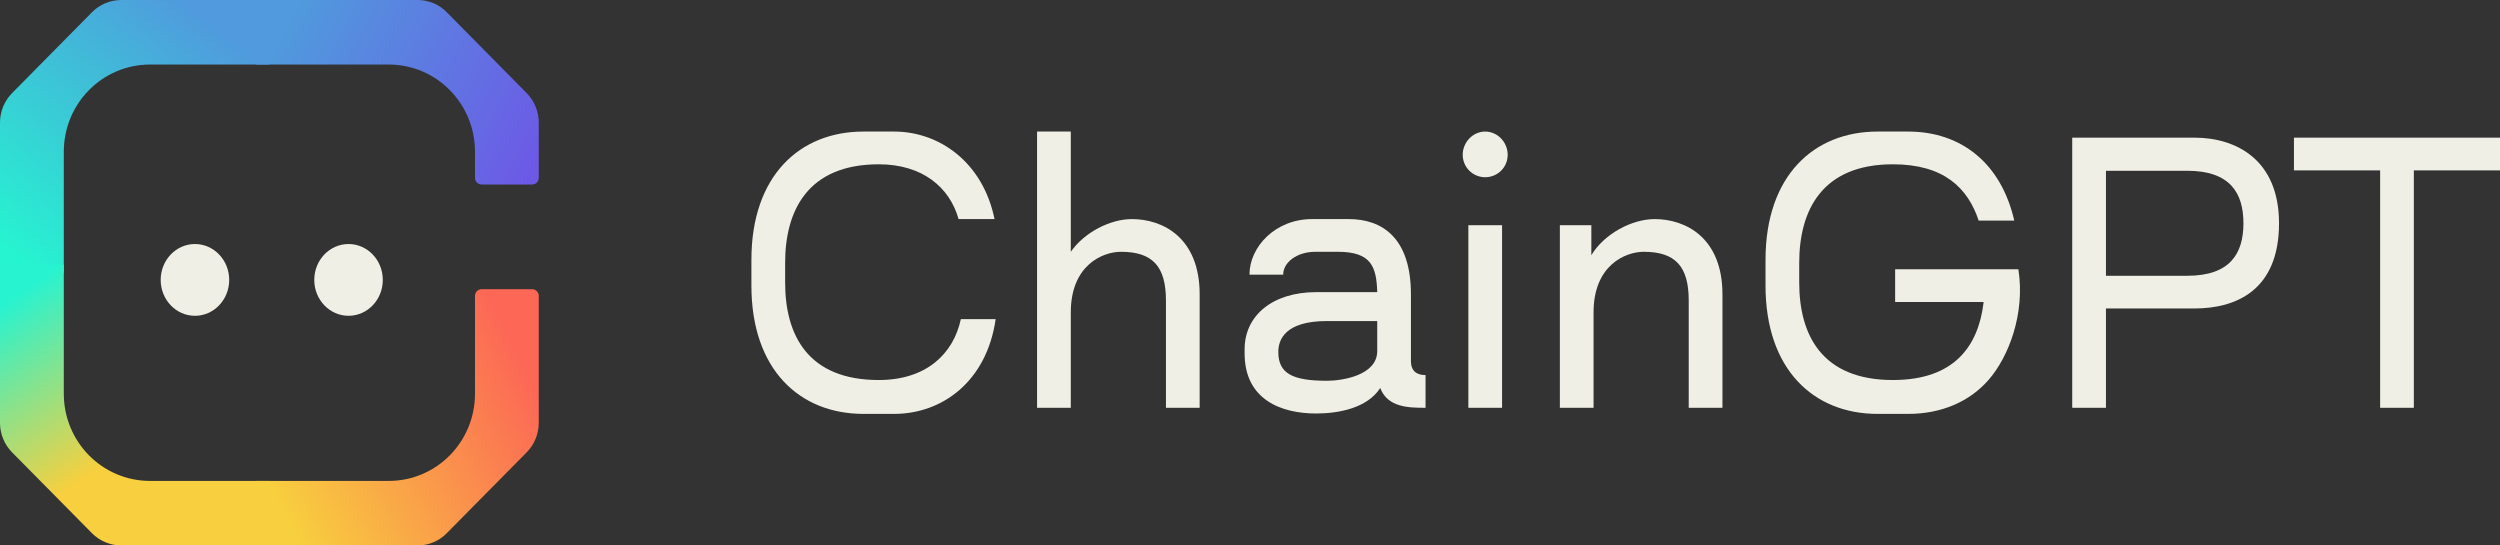 <svg width="110" height="24" viewBox="0 0 110 24" fill="none" xmlns="http://www.w3.org/2000/svg">
<rect x="0" y="0" width="110" height="24" fill="#333333" stroke="none"/>
<g clip-path="url(#clip0_1638_2850)">
<path d="M11.282 2.84H17.11C19.203 2.84 20.9 4.557 20.9 6.676V7.823C20.9 7.986 21.031 8.118 21.192 8.118H23.413C23.575 8.118 23.705 7.986 23.705 7.823V5.396C23.705 4.907 23.514 4.44 23.172 4.095L19.658 0.539C19.316 0.191 18.859 0 18.374 0H11.282V2.84Z" fill="url(#paint0_linear_1638_2850)"/>
<path d="M11.282 21.16H17.109C19.203 21.16 20.9 19.443 20.9 17.324V13.02C20.9 12.856 21.031 12.724 21.192 12.724H23.413C23.574 12.724 23.705 12.856 23.705 13.02V18.604C23.705 19.093 23.513 19.56 23.172 19.905L19.658 23.461C19.315 23.809 18.859 24 18.373 24H11.282V21.16Z" fill="url(#paint1_linear_1638_2850)"/>
<path d="M11.853 0H5.332C4.853 0 4.385 0.197 4.047 0.539L0.533 4.095C0.192 4.44 0 4.907 0 5.395V12H2.807V6.676C2.807 4.557 4.503 2.84 6.597 2.84H11.853V0Z" fill="url(#paint2_linear_1638_2850)"/>
<path d="M11.853 24H5.332C4.853 24 4.385 23.802 4.047 23.461L0.533 19.905C0.192 19.56 0 19.093 0 18.605V11.647H2.807V17.324C2.807 19.443 4.503 21.16 6.597 21.16H11.853V24Z" fill="url(#paint3_linear_1638_2850)"/>
<path d="M33.062 12.569C33.062 16.269 35.189 18.211 37.991 18.211H39.343C41.453 18.211 43.414 16.788 43.809 14.042H42.277C41.947 15.582 40.744 16.721 38.667 16.721C35.535 16.721 34.546 14.729 34.546 12.435V11.565C34.546 9.271 35.535 7.229 38.667 7.229C40.579 7.229 41.782 8.234 42.178 9.64H43.76C43.249 7.145 41.337 5.789 39.343 5.789H37.991C35.189 5.789 33.062 7.731 33.062 11.431V12.569Z" fill="#EFEFE5"/>
<path d="M49.802 9.64C48.846 9.64 47.708 10.226 47.115 11.079V5.789H45.631V17.943H47.115V13.741C47.115 11.682 48.499 11.079 49.324 11.079C50.708 11.079 51.302 11.715 51.302 13.222V17.943H52.785V12.954C52.785 10.46 51.17 9.64 49.802 9.64Z" fill="#EFEFE5"/>
<path d="M62.081 15.884V12.954C62.081 10.46 60.812 9.64 59.345 9.64H57.73C56.114 9.64 54.977 10.862 54.977 12.084H56.461C56.461 11.548 57.054 11.079 57.878 11.079H58.867C60.334 11.079 60.565 11.732 60.598 12.854H57.911C55.983 12.854 54.763 13.892 54.763 15.365V15.549C54.763 17.591 56.378 18.194 57.911 18.194C58.933 18.194 60.169 17.943 60.73 17.072C61.059 17.926 61.966 17.943 62.724 17.943V16.503C62.427 16.503 62.081 16.403 62.081 15.884ZM58.389 16.754C56.84 16.754 56.246 16.419 56.246 15.482C56.246 14.946 56.543 14.126 58.389 14.126H60.598V15.448C60.598 16.52 59.048 16.754 58.389 16.754Z" fill="#EFEFE5"/>
<path d="M65.349 7.798C65.893 7.798 66.338 7.363 66.338 6.811C66.338 6.258 65.893 5.789 65.349 5.789C64.805 5.789 64.36 6.258 64.36 6.811C64.36 7.363 64.805 7.798 65.349 7.798ZM64.608 17.943H66.091V9.908H64.608V17.943Z" fill="#EFEFE5"/>
<path d="M72.804 9.64C71.799 9.64 70.579 10.293 70.019 11.23V9.908H68.634V17.943H70.117V13.741C70.117 11.682 71.502 11.079 72.326 11.079C73.71 11.079 74.304 11.715 74.304 13.222V17.943H75.788V12.954C75.788 10.46 74.172 9.64 72.804 9.64Z" fill="#EFEFE5"/>
<path d="M88.809 11.849C88.763 11.849 83.386 11.849 83.386 11.849V13.289H87.276V13.322C87.045 15.214 86.007 16.721 83.287 16.721C80.155 16.721 79.166 14.729 79.166 12.435V11.565C79.166 9.271 80.155 7.229 83.287 7.229C85.529 7.229 86.584 8.267 87.062 9.707H88.628C88.051 7.179 86.287 5.789 83.963 5.789H82.611C79.809 5.789 77.683 7.731 77.683 11.431V12.569C77.683 16.269 79.809 18.211 82.611 18.211H83.963C85.397 18.211 86.65 17.692 87.507 16.704C88.364 15.716 89.118 13.822 88.809 11.849Z" fill="#EFEFE5"/>
<path d="M96.552 6.057H91.178V17.943H92.662V13.573H96.552C98.414 13.573 100.277 12.753 100.277 9.824C100.277 7.045 98.414 6.057 96.552 6.057ZM96.239 12.134H92.662V7.514H96.239C98.118 7.514 98.711 8.485 98.711 9.824C98.711 11.163 98.118 12.134 96.239 12.134Z" fill="#EFEFE5"/>
<path d="M110 6.057H100.934V7.497H104.726V17.943H106.209V7.497H110V6.057Z" fill="#EFEFE5"/>
<path d="M8.577 13.895C9.41 13.895 10.085 13.188 10.085 12.316C10.085 11.444 9.41 10.737 8.577 10.737C7.745 10.737 7.07 11.444 7.07 12.316C7.07 13.188 7.745 13.895 8.577 13.895Z" fill="#EFEFE5"/>
<path d="M15.336 13.895C16.168 13.895 16.843 13.188 16.843 12.316C16.843 11.444 16.168 10.737 15.336 10.737C14.503 10.737 13.828 11.444 13.828 12.316C13.828 13.188 14.503 13.895 15.336 13.895Z" fill="#EFEFE5"/>
</g>
<defs>
<linearGradient id="paint0_linear_1638_2850" x1="23.029" y1="8.105" x2="11.951" y2="2.428" gradientUnits="userSpaceOnUse">
<stop stop-color="#6C5AE6"/>
<stop offset="1" stop-color="#509ADD"/>
</linearGradient>
<linearGradient id="paint1_linear_1638_2850" x1="23.029" y1="15.895" x2="11.951" y2="21.572" gradientUnits="userSpaceOnUse">
<stop stop-color="#FC6756"/>
<stop offset="1" stop-color="#F8CF3E"/>
</linearGradient>
<linearGradient id="paint2_linear_1638_2850" x1="11.385" y1="2.684" x2="2.941" y2="13.161" gradientUnits="userSpaceOnUse">
<stop stop-color="#509ADD"/>
<stop offset="1" stop-color="#26F4D0"/>
</linearGradient>
<linearGradient id="paint3_linear_1638_2850" x1="9.305" y1="21.263" x2="2.592" y2="11.657" gradientUnits="userSpaceOnUse">
<stop stop-color="#F8CF3E"/>
<stop offset="0.288" stop-color="#F8CF3E"/>
<stop offset="1" stop-color="#27F3D1"/>
</linearGradient>
<clipPath id="clip0_1638_2850">
<rect width="110" height="24" fill="white"/>
</clipPath>
</defs>
</svg>
